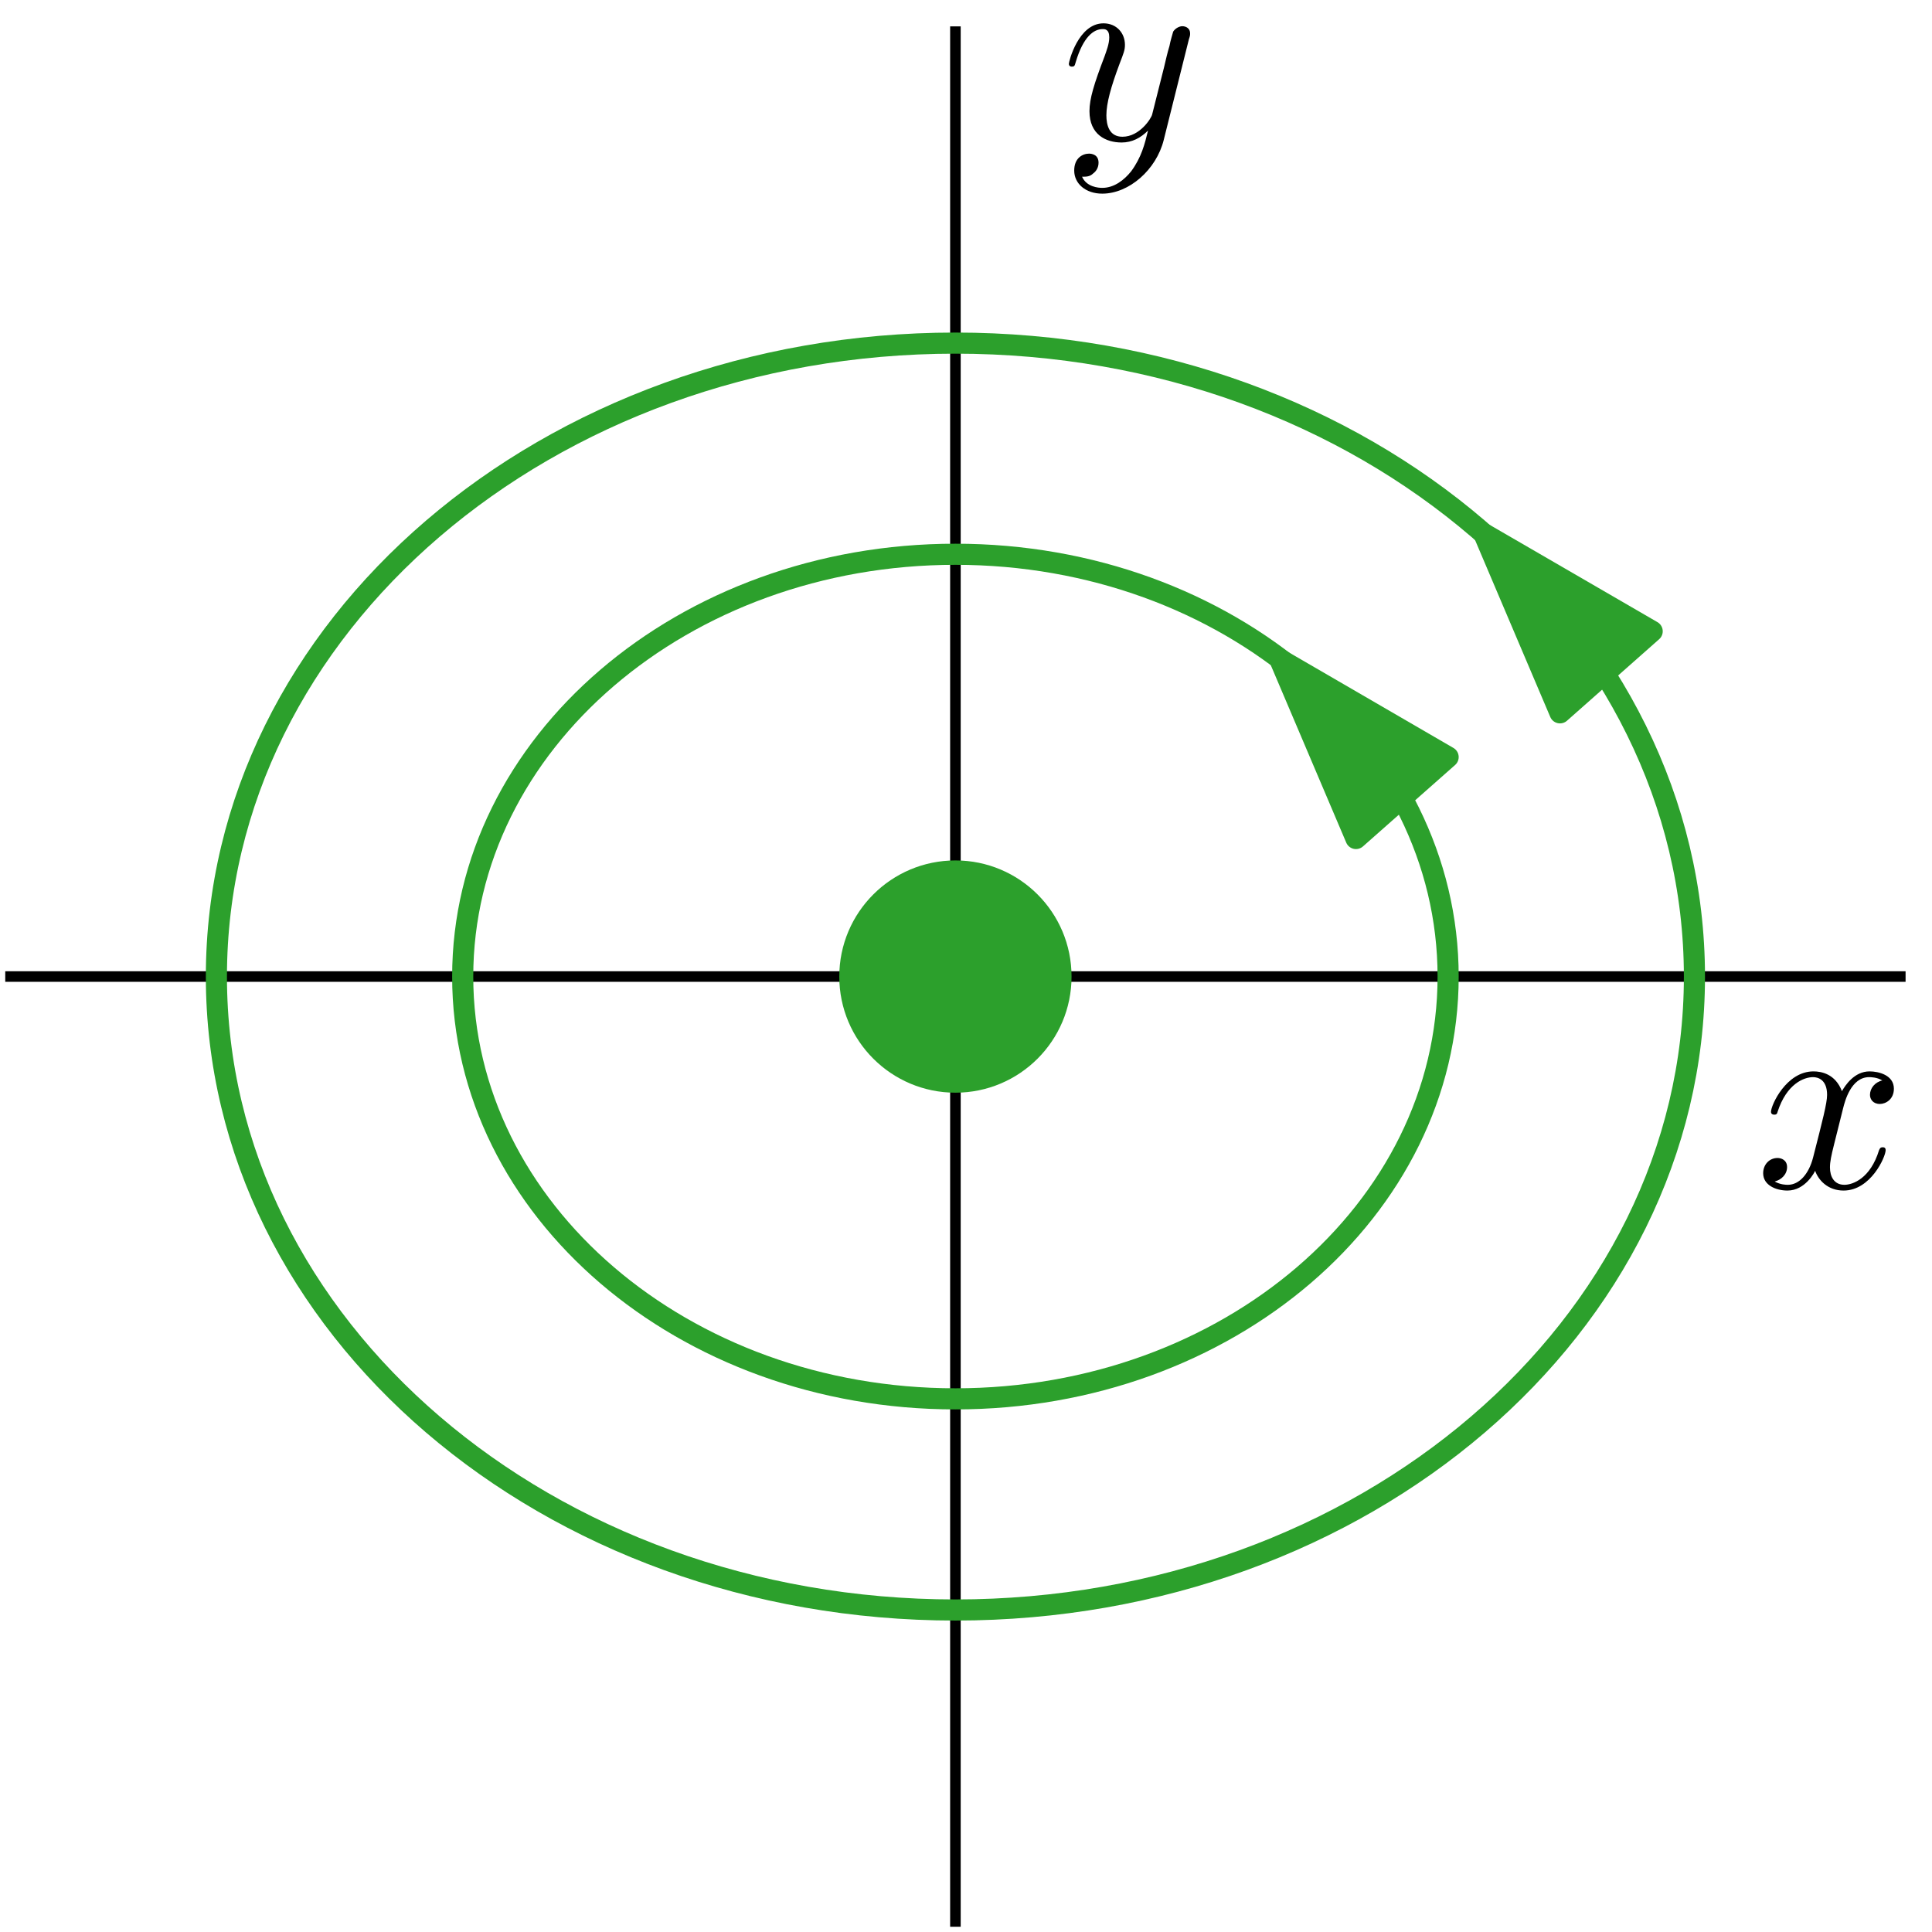<?xml version="1.0" encoding="UTF-8"?>
<svg xmlns="http://www.w3.org/2000/svg" xmlns:xlink="http://www.w3.org/1999/xlink" width="73.2" height="73.2" viewBox="0 0 73.2 73.2">
<defs>
<g>
<g id="glyph-0-0">
<path d="M 3.328 -3.016 C 3.391 -3.266 3.625 -4.188 4.312 -4.188 C 4.359 -4.188 4.609 -4.188 4.812 -4.062 C 4.531 -4 4.344 -3.766 4.344 -3.516 C 4.344 -3.359 4.453 -3.172 4.719 -3.172 C 4.938 -3.172 5.25 -3.344 5.25 -3.75 C 5.25 -4.266 4.672 -4.406 4.328 -4.406 C 3.75 -4.406 3.406 -3.875 3.281 -3.656 C 3.031 -4.312 2.5 -4.406 2.203 -4.406 C 1.172 -4.406 0.594 -3.125 0.594 -2.875 C 0.594 -2.766 0.703 -2.766 0.719 -2.766 C 0.797 -2.766 0.828 -2.797 0.844 -2.875 C 1.188 -3.938 1.844 -4.188 2.188 -4.188 C 2.375 -4.188 2.719 -4.094 2.719 -3.516 C 2.719 -3.203 2.547 -2.547 2.188 -1.141 C 2.031 -0.531 1.672 -0.109 1.234 -0.109 C 1.172 -0.109 0.953 -0.109 0.734 -0.234 C 0.984 -0.297 1.203 -0.5 1.203 -0.781 C 1.203 -1.047 0.984 -1.125 0.844 -1.125 C 0.531 -1.125 0.297 -0.875 0.297 -0.547 C 0.297 -0.094 0.781 0.109 1.219 0.109 C 1.891 0.109 2.25 -0.594 2.266 -0.641 C 2.391 -0.281 2.75 0.109 3.344 0.109 C 4.375 0.109 4.938 -1.172 4.938 -1.422 C 4.938 -1.531 4.859 -1.531 4.828 -1.531 C 4.734 -1.531 4.719 -1.484 4.688 -1.422 C 4.359 -0.344 3.688 -0.109 3.375 -0.109 C 2.984 -0.109 2.828 -0.422 2.828 -0.766 C 2.828 -0.984 2.875 -1.203 2.984 -1.641 Z M 3.328 -3.016 "/>
</g>
<g id="glyph-0-1">
<path d="M 4.844 -3.797 C 4.891 -3.938 4.891 -3.953 4.891 -4.031 C 4.891 -4.203 4.75 -4.297 4.594 -4.297 C 4.5 -4.297 4.344 -4.234 4.25 -4.094 C 4.234 -4.031 4.141 -3.734 4.109 -3.547 C 4.031 -3.297 3.969 -3.016 3.906 -2.75 L 3.453 -0.953 C 3.422 -0.812 2.984 -0.109 2.328 -0.109 C 1.828 -0.109 1.719 -0.547 1.719 -0.922 C 1.719 -1.375 1.891 -2 2.219 -2.875 C 2.375 -3.281 2.422 -3.391 2.422 -3.594 C 2.422 -4.031 2.109 -4.406 1.609 -4.406 C 0.656 -4.406 0.297 -2.953 0.297 -2.875 C 0.297 -2.766 0.391 -2.766 0.406 -2.766 C 0.516 -2.766 0.516 -2.797 0.562 -2.953 C 0.844 -3.891 1.234 -4.188 1.578 -4.188 C 1.656 -4.188 1.828 -4.188 1.828 -3.875 C 1.828 -3.625 1.719 -3.359 1.656 -3.172 C 1.25 -2.109 1.078 -1.547 1.078 -1.078 C 1.078 -0.188 1.703 0.109 2.297 0.109 C 2.688 0.109 3.016 -0.062 3.297 -0.344 C 3.172 0.172 3.047 0.672 2.656 1.203 C 2.391 1.531 2.016 1.828 1.562 1.828 C 1.422 1.828 0.969 1.797 0.797 1.406 C 0.953 1.406 1.094 1.406 1.219 1.281 C 1.328 1.203 1.422 1.062 1.422 0.875 C 1.422 0.562 1.156 0.531 1.062 0.531 C 0.828 0.531 0.5 0.688 0.5 1.172 C 0.5 1.672 0.938 2.047 1.562 2.047 C 2.578 2.047 3.609 1.141 3.891 0.016 Z M 4.844 -3.797 "/>
</g>
</g>
<clipPath id="clip-0">
<path clip-rule="nonzero" d="M 36 0 L 37 0 L 37 73.199 L 36 73.199 Z M 36 0 "/>
</clipPath>
</defs>
<g fill="rgb(0%, 0%, 0%)" fill-opacity="1">
<use xlink:href="#glyph-0-0" x="66.506" y="44.999"/>
</g>
<g clip-path="url(#clip-0)">
<path fill="none" stroke-width="0.4" stroke-linecap="butt" stroke-linejoin="round" stroke="rgb(0%, 0%, 0%)" stroke-opacity="1" stroke-miterlimit="10" d="M 239.999 652 L 239.999 724 " transform="matrix(1, 0, 0, -1, -203.8, 725)"/>
</g>
<path fill="none" stroke-width="0.4" stroke-linecap="butt" stroke-linejoin="round" stroke="rgb(0%, 0%, 0%)" stroke-opacity="1" stroke-miterlimit="10" d="M 203.999 688 L 275.999 688 " transform="matrix(1, 0, 0, -1, -203.8, 725)"/>
<g fill="rgb(0%, 0%, 0%)" fill-opacity="1">
<use xlink:href="#glyph-0-1" x="40.2" y="5.29"/>
</g>
<path fill-rule="evenodd" fill="rgb(17.299%, 62.7%, 17.299%)" fill-opacity="1" stroke-width="0.8" stroke-linecap="butt" stroke-linejoin="round" stroke="rgb(17.299%, 62.7%, 17.299%)" stroke-opacity="1" stroke-miterlimit="10" d="M 243.999 688 C 243.999 690.211 242.21 692 239.999 692 C 237.792 692 235.999 690.211 235.999 688 C 235.999 685.789 237.792 684 239.999 684 C 242.21 684 243.999 685.789 243.999 688 " transform="matrix(1, 0, 0, -1, -203.8, 725)"/>
<path fill="none" stroke-width="0.8" stroke-linecap="butt" stroke-linejoin="round" stroke="rgb(17.299%, 62.7%, 17.299%)" stroke-opacity="1" stroke-miterlimit="10" d="M 258.667 688 C 258.667 696.836 250.308 704 239.999 704 C 229.691 704 221.331 696.836 221.331 688 C 221.331 679.164 229.691 672 239.999 672 C 250.308 672 258.667 679.164 258.667 688 " transform="matrix(1, 0, 0, -1, -203.8, 725)"/>
<path fill="none" stroke-width="0.8" stroke-linecap="butt" stroke-linejoin="round" stroke="rgb(17.299%, 62.7%, 17.299%)" stroke-opacity="1" stroke-miterlimit="10" d="M 267.999 688 C 267.999 701.254 255.464 712 239.999 712 C 224.534 712 211.999 701.254 211.999 688 C 211.999 674.746 224.534 664 239.999 664 C 255.464 664 267.999 674.746 267.999 688 " transform="matrix(1, 0, 0, -1, -203.8, 725)"/>
<path fill="none" stroke-width="0.8" stroke-linecap="butt" stroke-linejoin="round" stroke="rgb(17.299%, 62.7%, 17.299%)" stroke-opacity="1" stroke-miterlimit="10" d="M 262.491 701.984 L 260.019 704.781 " transform="matrix(1, 0, 0, -1, -203.8, 725)"/>
<path fill-rule="evenodd" fill="rgb(17.299%, 62.7%, 17.299%)" fill-opacity="1" stroke-width="0.8" stroke-linecap="butt" stroke-linejoin="round" stroke="rgb(17.299%, 62.7%, 17.299%)" stroke-opacity="1" stroke-miterlimit="10" d="M 260.019 704.781 L 262.905 697.992 L 266.398 701.082 Z M 260.019 704.781 " transform="matrix(1, 0, 0, -1, -203.8, 725)"/>
<path fill="none" stroke-width="0.8" stroke-linecap="butt" stroke-linejoin="round" stroke="rgb(17.299%, 62.7%, 17.299%)" stroke-opacity="1" stroke-miterlimit="10" d="M 254.761 697.219 L 252.288 700.02 " transform="matrix(1, 0, 0, -1, -203.8, 725)"/>
<path fill-rule="evenodd" fill="rgb(17.299%, 62.7%, 17.299%)" fill-opacity="1" stroke-width="0.8" stroke-linecap="butt" stroke-linejoin="round" stroke="rgb(17.299%, 62.7%, 17.299%)" stroke-opacity="1" stroke-miterlimit="10" d="M 252.288 700.02 L 255.175 693.23 L 258.667 696.316 Z M 252.288 700.02 " transform="matrix(1, 0, 0, -1, -203.8, 725)"/>
</svg>
